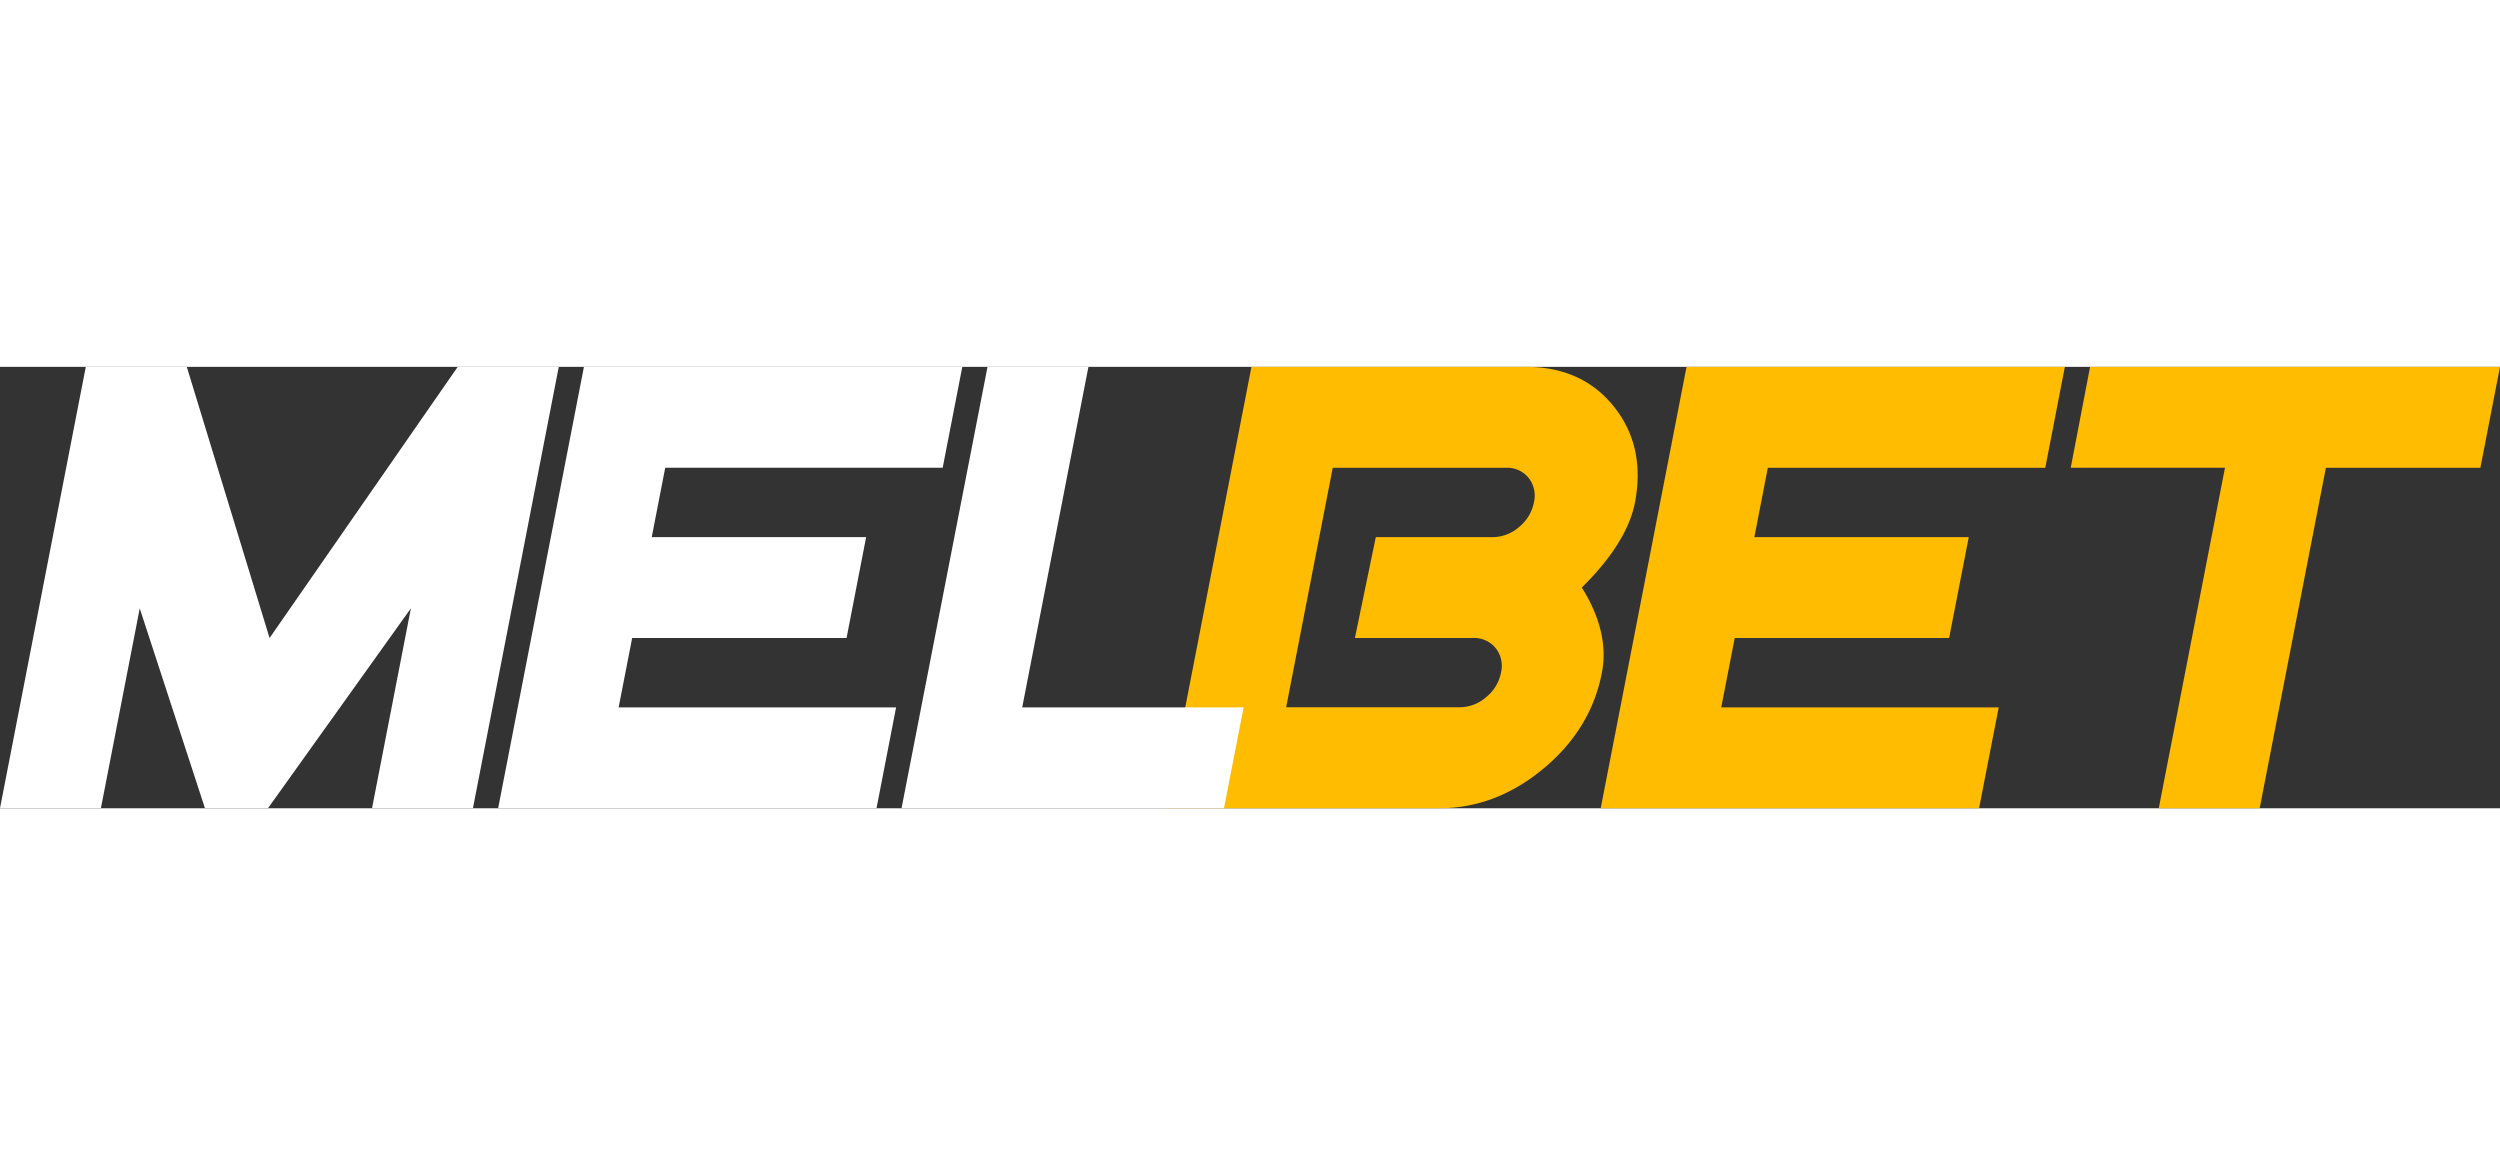 <svg xmlns="http://www.w3.org/2000/svg" viewBox="0 0 532.42 94.01" width="200"><rect x="0" y="0" width="532.42" height="94.01" fill="#333333" stroke="none"/><defs><style>.a{fill:#ffbc00;}.b{fill:#fff;}</style></defs><title>Ресурс 7</title><path class="a" d="M341.15,65.14q-2.32,12-12.43,20.41T306.66,94H248.24L266.52,0h58.41q12,0,18.77,8.46t4.5,20.41q-1.68,8.6-11.32,18.13Q342.82,56.55,341.15,65.14Zm-21.49,0a6.12,6.12,0,0,0-1.13-5.24,5.86,5.86,0,0,0-4.82-2.15H288.55L293,36.27h24.85a8.63,8.63,0,0,0,5.65-2.15,8.91,8.91,0,0,0,3.17-5.24,6.12,6.12,0,0,0-1.13-5.24,5.85,5.85,0,0,0-4.82-2.14H283.83l-9.92,51h36.93a8.61,8.61,0,0,0,5.65-2.15A8.91,8.91,0,0,0,319.66,65.14Z"/><path class="a" d="M421.48,94H340.9L359.18,0h80.57L435.58,21.5H376.49l-2.87,14.77h45.66L415.1,57.75H369.44l-2.87,14.78h59.09Z"/><path class="a" d="M528.24,21.5h-32.9L481.24,94H459.75l14.1-72.51H441L445.12,0h87.3Z"/><path class="b" d="M100.72,94H79.23l8.28-42.58L57.07,94H43.65L29.76,51.44,21.49,94H0L18.27,0H39.78L57.41,57.75,97.48,0H119Z"/><path class="b" d="M186.67,94H106.09L124.36,0h80.58l-4.18,21.49H141.67L138.8,36.26h45.66l-4.17,21.49H134.63l-2.88,14.77h59.09Z"/><path class="b" d="M260.67,94H192L210.31,0H231.8L217.7,72.52h47.15Z"/></svg>